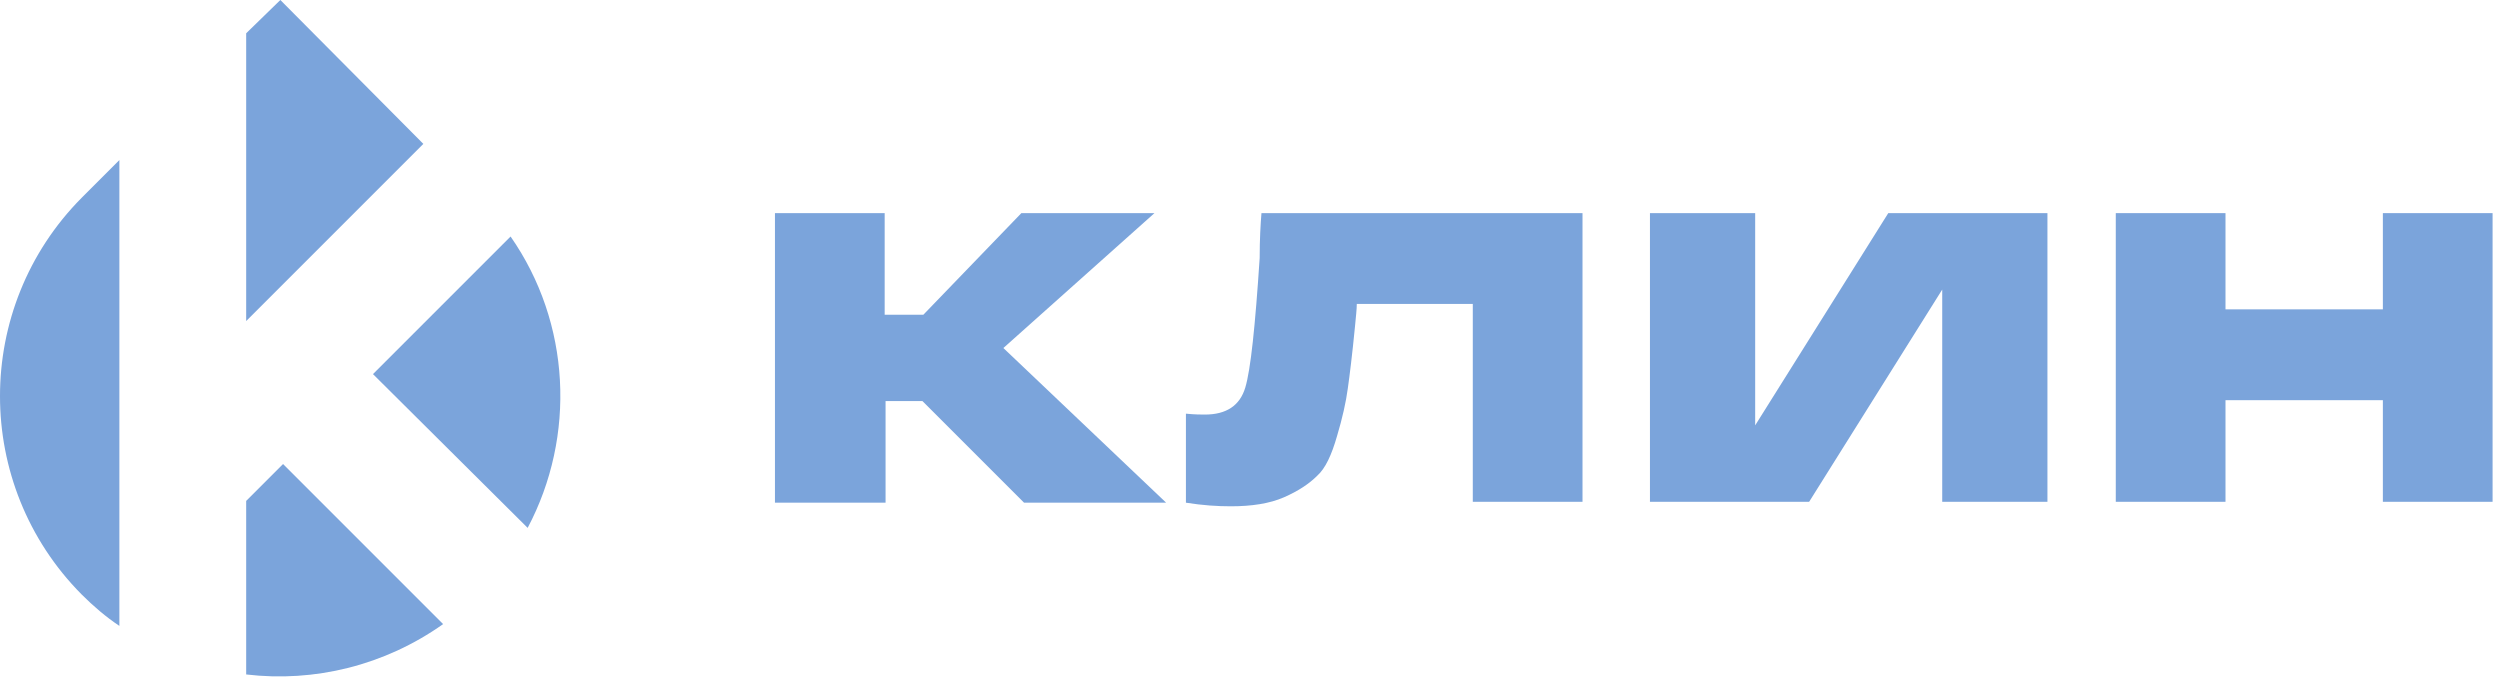 <svg width="278" height="76" viewBox="0 0 278 76" fill="none" xmlns="http://www.w3.org/2000/svg">
<path d="M47.075 16L31.175 0L27.375 3.7V35.7L47.075 16Z" fill="#7BA4DB"/>
<path d="M13.275 69.6C11.775 68.6 10.375 67.4 9.075 66.1C-3.025 53.9 -3.025 34.2 9.075 22L13.275 17.8V69.6Z" fill="#7BA4DB"/>
<path d="M49.275 69.4C42.775 74 34.975 75.9 27.375 75V55.7L31.475 51.6L49.275 69.4Z" fill="#7BA4DB"/>
<path d="M56.775 26.3C63.475 35.9 64.075 48.5 58.675 58.7L41.475 41.6L56.775 26.3Z" fill="#7BA4DB"/>
<path d="M129.675 55.9H113.875L102.575 44.6H98.475V55.9H86.175V23.7H98.375V35H102.675L113.575 23.7H128.375L111.575 38.7L129.675 55.9Z" fill="#7BA4DB"/>
<path d="M140.275 23.7H175.975V55.8H163.775V33.8H150.875C150.875 34.4 150.775 35.2 150.675 36.3C150.375 39.4 150.075 41.8 149.875 43.2C149.675 44.7 149.275 46.5 148.675 48.5C148.075 50.6 147.375 52.1 146.475 52.9C145.575 53.8 144.375 54.6 142.775 55.3C141.175 56 139.175 56.3 136.875 56.3C135.375 56.3 133.775 56.2 131.875 55.9V46C132.875 46.1 133.575 46.1 133.975 46.1C136.375 46.1 137.875 45.1 138.475 43.1C139.075 41.1 139.575 36.3 140.075 28.7C140.075 26.6 140.175 24.9 140.275 23.7Z" fill="#7BA4DB"/>
<path d="M209.975 23.7H227.675V55.8H215.975V32.2L201.175 55.8H183.475V23.7H195.175V47.3L209.975 23.7Z" fill="#7BA4DB"/>
<path d="M235.275 55.9V23.7H247.475V34.4H264.975V23.7H277.175V55.8H264.975V44.5H247.475V55.8H235.275V55.9Z" fill="#7BA4DB"/>
</svg>

